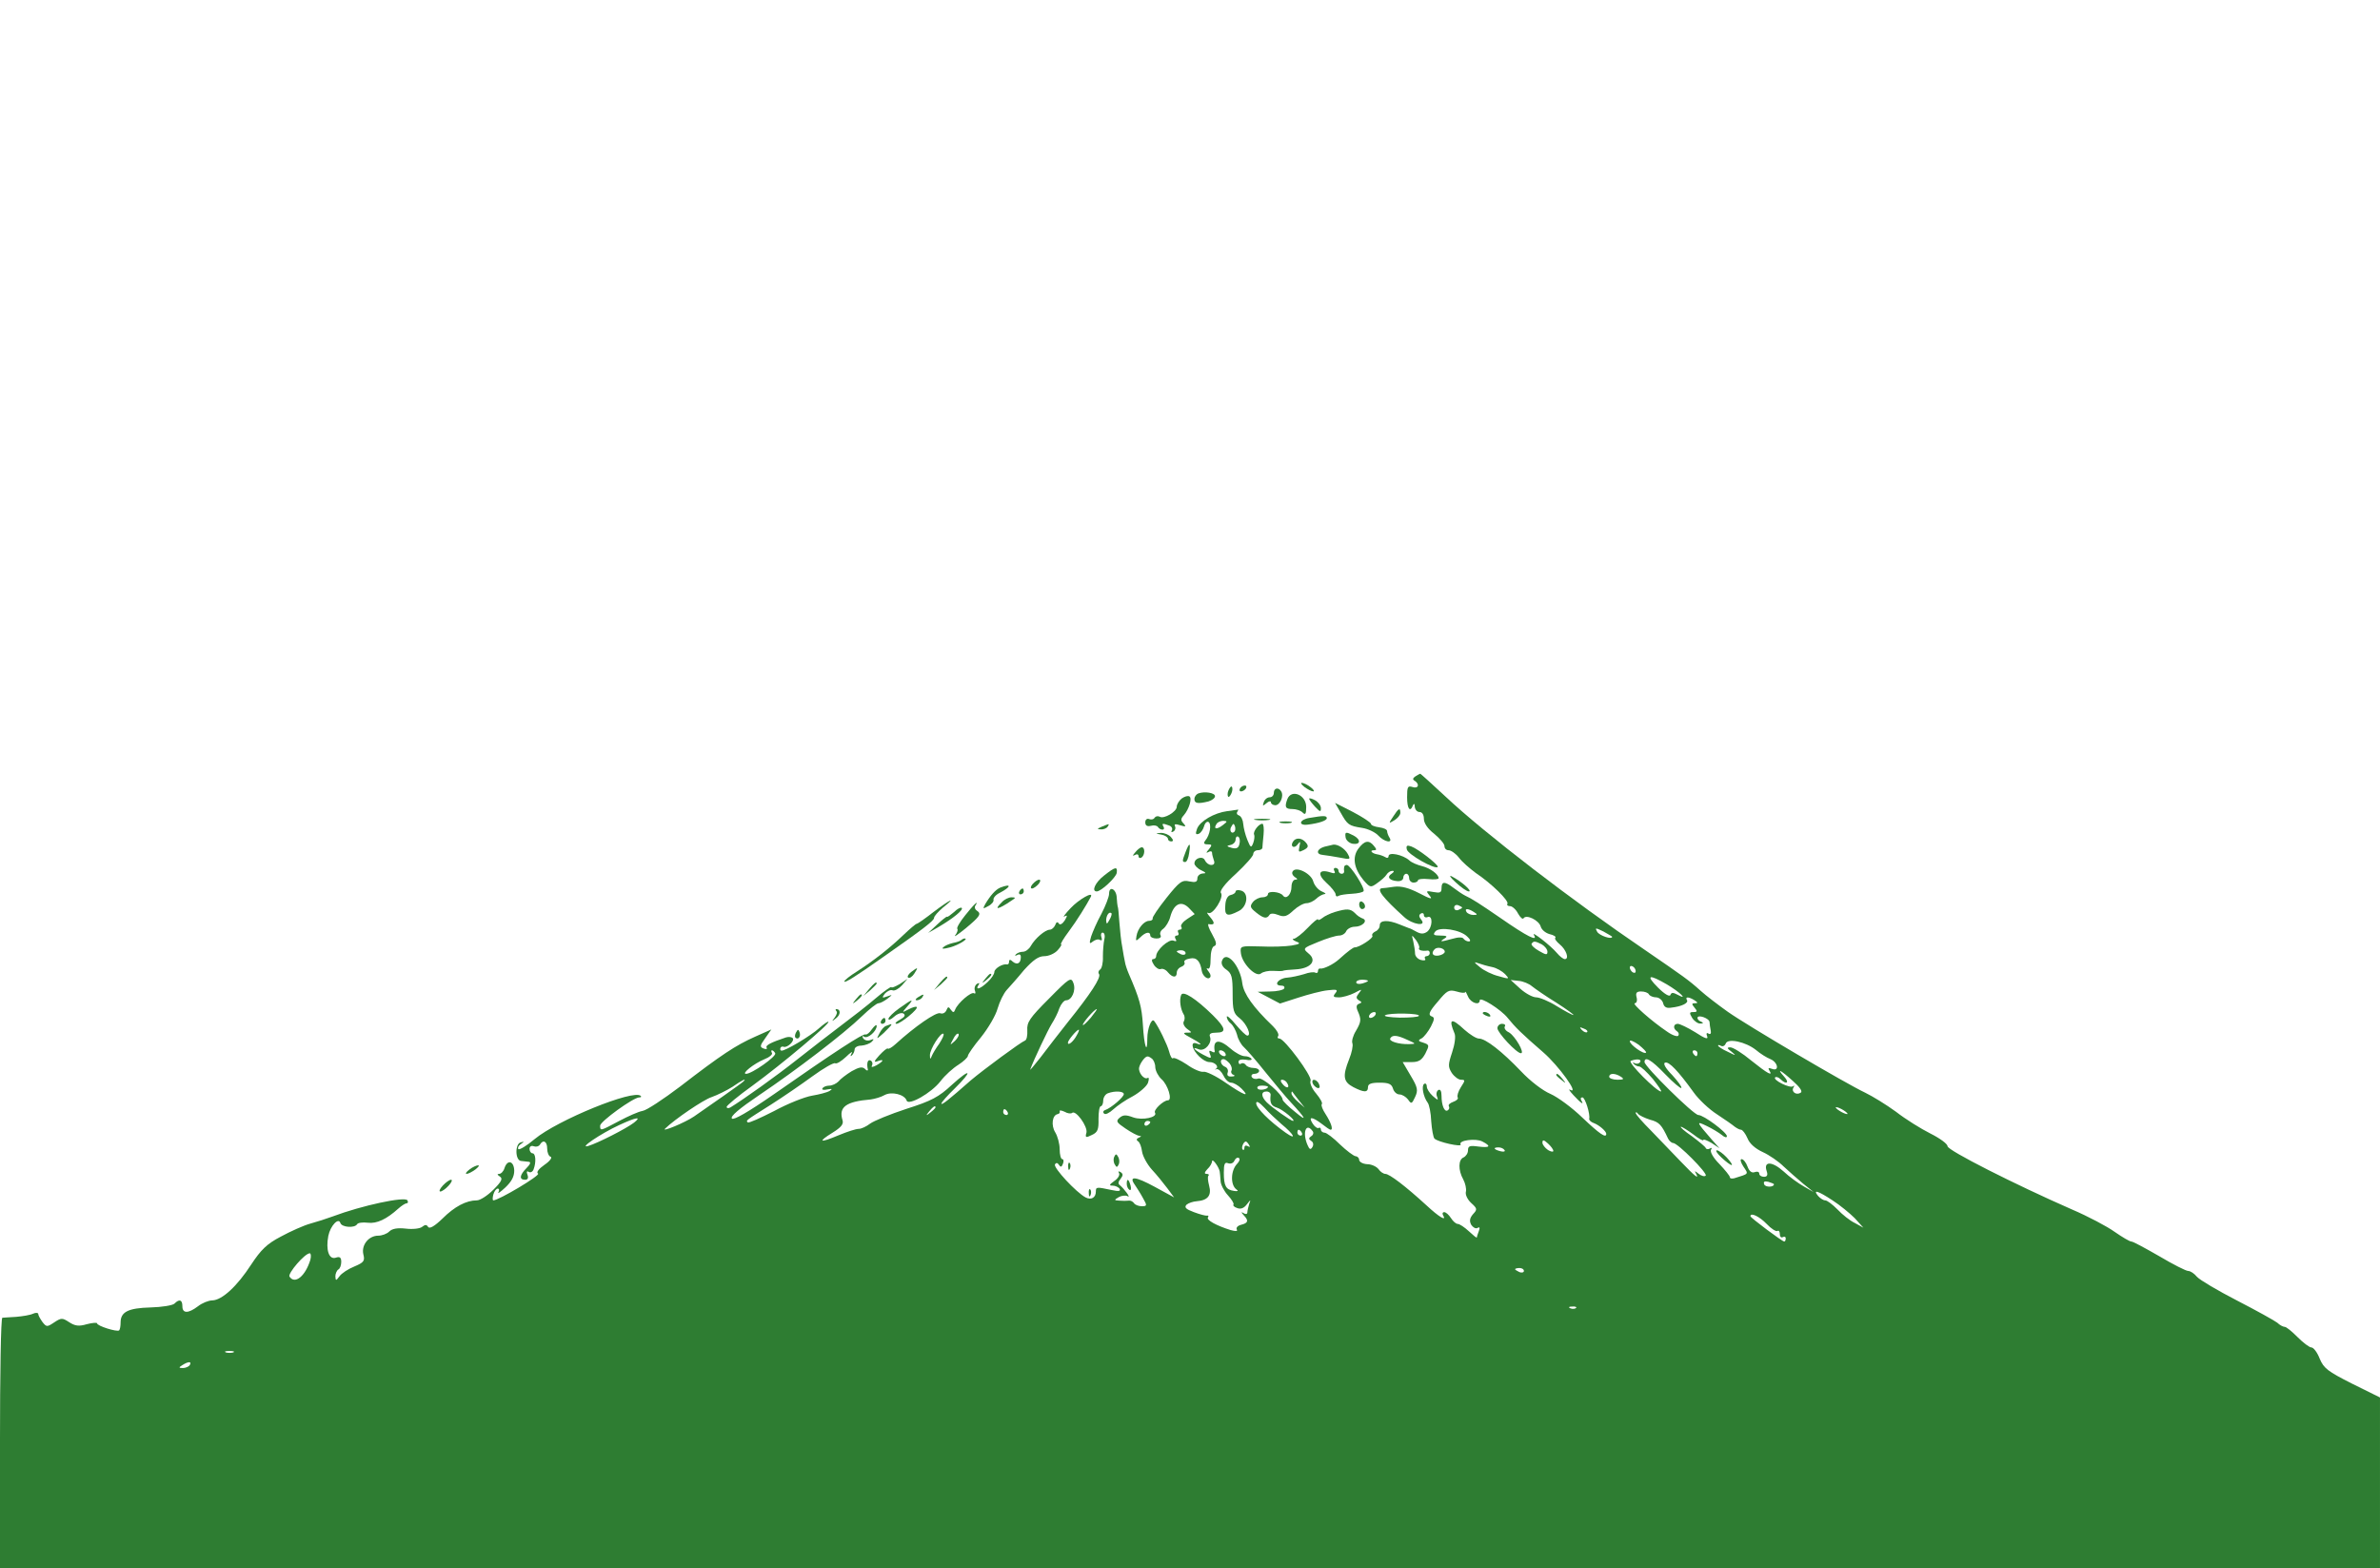 <?xml version="1.0" standalone="no"?>
<!DOCTYPE svg PUBLIC "-//W3C//DTD SVG 20010904//EN"
 "http://www.w3.org/TR/2001/REC-SVG-20010904/DTD/svg10.dtd">
<svg version="1.0" xmlns="http://www.w3.org/2000/svg"
 width="809pt" height="533pt" viewBox="0 0 809 533"
 preserveAspectRatio="xMidYMid meet">
<g transform="translate(0,533) scale(0.1,-0.1)"
fill="#2e7d32" stroke="none">
<path d="M4811 2691 c-9 -6 -10 -11 -2 -15 18 -12 12 -28 -8 -21 -16 5 -18 0
-18 -35 0 -39 10 -53 20 -27 3 7 6 5 6 -5 1 -10 8 -18 16 -18 9 0 15 -9 15
-23 0 -15 13 -34 35 -51 19 -16 35 -34 35 -42 0 -8 6 -14 14 -14 8 0 24 -11
35 -25 11 -15 37 -37 57 -52 54 -36 114 -95 108 -105 -3 -4 1 -8 9 -8 7 0 20
-11 27 -25 8 -14 16 -21 19 -16 9 14 52 -7 58 -28 3 -11 16 -22 30 -26 14 -3
23 -9 20 -12 -4 -3 3 -13 15 -23 22 -18 33 -50 17 -50 -5 0 -17 9 -27 21 -21
25 -88 77 -78 61 15 -24 -22 -6 -114 58 -70 48 -96 65 -120 76 -8 4 -26 16
-39 26 -30 23 -41 23 -41 -1 0 -15 -5 -17 -27 -13 -26 5 -27 4 -13 -13 11 -13
2 -11 -36 9 -35 18 -61 25 -85 22 -19 -3 -37 -5 -41 -5 -21 -2 2 -32 75 -98
28 -26 78 -33 58 -9 -8 10 -9 16 -1 21 5 3 10 1 10 -5 0 -7 6 -10 13 -7 18 7
17 -35 -2 -50 -12 -8 -21 -8 -36 0 -11 6 -22 12 -25 12 -3 1 -18 7 -33 13 -39
16 -67 15 -67 -3 0 -9 -7 -18 -15 -21 -8 -4 -13 -10 -10 -15 5 -7 -46 -40 -60
-39 -5 0 -22 -12 -54 -41 -19 -17 -52 -33 -63 -31 -5 1 -8 -3 -8 -9 0 -5 -4
-8 -9 -5 -5 3 -22 1 -38 -5 -17 -5 -43 -11 -58 -12 -30 -2 -48 -27 -20 -27 9
0 13 -4 10 -10 -3 -5 -25 -10 -48 -10 l-42 -1 38 -20 38 -20 62 20 c34 11 79
23 100 25 32 4 36 2 26 -10 -9 -11 -7 -14 12 -14 13 0 37 7 53 15 26 14 27 14
15 -1 -10 -13 -10 -17 0 -24 11 -6 11 -8 0 -12 -8 -3 -10 -10 -4 -24 13 -29
12 -37 -6 -68 -10 -16 -15 -35 -12 -42 3 -8 -2 -32 -11 -54 -23 -58 -20 -77
14 -95 37 -19 50 -19 50 0 0 11 11 15 39 15 31 0 41 -4 46 -20 3 -11 13 -20
22 -20 9 0 22 -8 29 -17 11 -16 13 -16 24 8 11 23 9 33 -15 73 l-27 46 31 0
c24 0 34 7 46 29 14 28 14 30 -7 37 -18 5 -19 8 -5 15 8 5 22 23 31 40 13 26
13 31 1 35 -11 5 -6 17 22 49 32 39 38 42 64 35 16 -5 29 -6 30 -2 0 4 4 -3 9
-15 9 -22 40 -32 40 -13 0 14 72 -31 95 -60 26 -32 47 -53 121 -117 52 -45
125 -146 91 -127 -7 4 -1 -5 12 -19 25 -27 37 -35 26 -17 -3 6 -2 10 4 10 9 0
27 -57 23 -73 -1 -4 6 -11 15 -14 19 -7 43 -28 43 -37 0 -16 -23 0 -81 55 -35
34 -84 70 -109 81 -26 11 -68 43 -100 77 -64 67 -120 111 -143 111 -9 0 -31
14 -49 30 -45 42 -55 38 -34 -12 5 -10 1 -38 -8 -65 -14 -42 -14 -49 -1 -70 9
-13 23 -23 31 -23 15 0 15 -2 0 -25 -9 -14 -14 -30 -11 -35 3 -5 -4 -11 -15
-15 -11 -4 -18 -10 -15 -15 3 -5 1 -11 -4 -14 -11 -7 -21 17 -21 50 0 15 -4
23 -11 19 -6 -4 -8 -14 -4 -23 5 -13 2 -12 -15 3 -11 10 -20 24 -20 32 0 8 -4
12 -9 9 -10 -7 -3 -44 12 -64 5 -6 11 -35 12 -63 2 -28 7 -55 11 -59 12 -12
95 -30 89 -20 -9 14 52 22 74 10 31 -16 26 -22 -14 -17 -29 4 -35 2 -35 -13 0
-10 -7 -20 -15 -24 -18 -7 -19 -43 -1 -75 7 -13 11 -32 9 -41 -3 -10 5 -27 18
-39 21 -19 21 -22 6 -38 -11 -13 -13 -23 -6 -36 6 -9 15 -14 21 -11 8 5 9 1 5
-10 -4 -10 -7 -20 -7 -22 0 -3 -12 7 -27 21 -15 14 -32 25 -38 25 -6 0 -16 9
-23 20 -7 11 -17 20 -23 20 -5 0 -7 -4 -4 -10 14 -23 -13 -7 -56 33 -71 65
-126 107 -140 107 -6 0 -17 7 -23 16 -7 9 -24 17 -39 17 -15 1 -27 8 -27 15 0
6 -6 12 -12 12 -7 1 -31 19 -53 40 -22 22 -46 40 -52 40 -7 0 -13 5 -13 11 0
5 -4 8 -8 5 -4 -2 -13 4 -20 15 -16 25 -2 24 31 -1 14 -11 27 -20 30 -20 10 0
1 25 -17 53 -10 15 -16 30 -13 34 4 3 -5 19 -19 36 -14 16 -23 36 -19 44 5 16
-89 143 -106 143 -6 0 -8 4 -4 9 3 6 -5 20 -18 33 -68 65 -99 110 -104 145 -7
61 -55 115 -69 78 -4 -10 1 -22 15 -31 18 -13 21 -25 21 -81 0 -57 3 -68 24
-84 24 -19 41 -59 26 -59 -5 0 -22 17 -39 37 -17 21 -31 33 -31 27 0 -7 6 -17
14 -23 8 -7 17 -24 21 -38 3 -15 14 -34 23 -42 10 -9 43 -47 74 -86 31 -38 69
-84 85 -101 53 -57 58 -69 16 -34 -24 19 -43 38 -43 42 0 18 -69 78 -83 72 -8
-3 -18 -1 -22 5 -3 6 1 11 9 11 9 0 16 5 16 10 0 6 -9 10 -19 10 -11 0 -23 5
-26 10 -4 6 -11 8 -16 5 -5 -4 -9 -1 -9 6 0 7 10 9 25 7 13 -3 22 -1 19 3 -3
5 -13 9 -23 9 -10 0 -31 11 -47 25 -40 35 -62 32 -55 -8 1 -5 -4 -5 -10 -1 -9
5 -10 2 -6 -9 6 -16 4 -16 -23 -2 -32 17 -41 29 -14 18 20 -7 45 22 37 43 -4
10 3 14 21 14 36 0 33 15 -11 59 -58 57 -102 85 -108 69 -7 -17 -2 -48 8 -65
5 -7 5 -18 1 -25 -4 -6 1 -17 11 -25 18 -13 18 -13 -1 -13 -14 0 -12 -4 11
-16 34 -18 48 -30 23 -21 -10 4 -15 1 -14 -8 3 -22 37 -55 57 -55 19 0 34 -16
22 -23 -5 -2 -3 -3 3 -1 6 1 16 -8 23 -22 6 -13 17 -24 26 -24 8 0 24 -9 35
-20 31 -31 10 -24 -54 20 -33 23 -67 39 -75 37 -9 -2 -35 9 -57 25 -23 15 -44
25 -47 21 -3 -3 -9 7 -13 23 -6 23 -36 85 -51 104 -9 10 -23 -27 -23 -59 0
-59 -11 -26 -15 45 -4 62 -11 89 -48 174 -6 14 -12 32 -13 40 -2 8 -6 31 -9
50 -4 19 -8 58 -10 85 -2 28 -4 52 -6 55 -1 3 -2 16 -3 29 -1 29 -26 42 -26
13 0 -10 -12 -41 -26 -68 -15 -27 -30 -62 -35 -77 -7 -24 -6 -27 6 -17 8 6 19
9 24 5 7 -3 8 0 5 9 -3 9 -1 16 4 16 6 0 9 -10 6 -22 -3 -13 -5 -40 -5 -60 1
-20 -4 -40 -9 -43 -6 -4 -8 -11 -4 -16 7 -12 -28 -66 -106 -163 -30 -38 -72
-92 -93 -120 -22 -28 -37 -46 -35 -41 12 33 60 134 73 155 9 14 21 37 26 53 6
15 16 27 23 27 19 0 34 33 25 58 -8 22 -13 19 -84 -53 -65 -65 -75 -80 -73
-107 1 -17 -2 -33 -8 -35 -14 -5 -140 -98 -184 -135 -76 -67 -100 -86 -100
-79 0 4 20 27 45 51 63 62 56 72 -9 13 -45 -42 -70 -55 -155 -82 -55 -18 -111
-41 -123 -50 -13 -10 -30 -18 -39 -18 -10 0 -40 -10 -69 -22 -64 -27 -72 -23
-20 9 29 18 38 29 34 42 -14 45 11 64 96 71 14 2 35 8 47 15 24 13 68 2 75
-19 6 -18 83 25 115 66 15 20 43 45 61 56 17 11 32 25 32 30 0 5 20 34 45 64
24 30 50 74 56 97 7 24 21 52 31 63 10 11 37 41 59 68 31 34 49 47 69 47 15 0
35 9 45 20 10 11 15 20 12 20 -4 0 8 20 26 44 27 36 61 91 75 118 10 20 -41
-9 -69 -39 -19 -20 -28 -33 -21 -28 11 6 11 3 1 -14 -8 -12 -16 -16 -20 -10
-4 7 -9 5 -12 -5 -4 -9 -12 -16 -19 -16 -16 -1 -49 -29 -64 -55 -6 -11 -18
-20 -27 -20 -9 0 -19 -4 -24 -9 -4 -5 -3 -6 5 -2 7 4 12 2 12 -7 0 -21 -12
-28 -27 -16 -9 9 -13 8 -13 0 0 -6 -3 -10 -7 -9 -15 3 -43 -14 -43 -26 0 -7
-10 -22 -23 -34 -25 -24 -43 -29 -31 -10 5 7 3 8 -5 4 -7 -5 -10 -15 -7 -23 3
-8 2 -12 -3 -9 -10 6 -55 -33 -64 -55 -4 -11 -7 -12 -15 -1 -7 11 -10 11 -15
-2 -4 -9 -13 -13 -21 -10 -14 5 -86 -45 -152 -105 -12 -11 -24 -18 -26 -15 -3
2 -15 -8 -29 -23 -18 -20 -20 -25 -6 -20 24 9 21 0 -4 -14 -13 -7 -19 -7 -15
-1 3 6 2 13 -4 17 -10 6 -15 -8 -10 -30 1 -5 -4 -5 -10 2 -9 8 -20 6 -45 -8
-18 -11 -39 -27 -45 -35 -7 -7 -21 -14 -31 -14 -10 0 -20 -4 -23 -9 -4 -5 4
-7 16 -4 17 3 19 2 8 -5 -8 -5 -35 -12 -59 -16 -25 -4 -83 -27 -129 -52 -47
-24 -87 -42 -90 -39 -7 7 -9 5 78 60 41 26 105 70 142 97 37 27 72 47 77 44 5
-3 21 7 37 22 15 15 24 20 19 12 -5 -9 -5 -12 1 -7 5 5 9 14 9 20 0 7 10 13
23 13 13 1 29 7 35 13 9 9 8 11 -4 6 -10 -4 -20 -1 -25 6 -4 7 -3 10 4 5 12
-7 42 19 42 37 0 6 -7 1 -16 -11 -8 -12 -18 -20 -22 -18 -8 4 -105 -59 -311
-203 -88 -61 -137 -89 -143 -83 -7 7 25 34 93 80 125 84 287 208 349 268 25
24 50 44 56 44 6 0 19 7 30 15 19 15 19 15 -1 8 -17 -6 -18 -5 -7 10 8 8 19
14 26 11 7 -3 21 5 32 17 l19 22 -27 -18 c-16 -9 -28 -14 -28 -10 0 3 -24 -13
-52 -37 -29 -25 -82 -66 -118 -93 -36 -27 -103 -79 -150 -116 -72 -57 -180
-134 -227 -163 -7 -4 -13 -3 -13 2 0 4 39 37 88 72 100 73 264 211 258 217 -2
2 -16 -8 -32 -22 -27 -25 -117 -79 -128 -76 -3 0 -5 4 -3 9 1 4 6 6 11 4 12
-4 37 19 31 29 -3 4 -13 6 -23 3 -51 -17 -71 -27 -66 -35 3 -5 -2 -6 -10 -3
-14 5 -13 10 5 35 l21 30 -56 -25 c-65 -29 -114 -61 -254 -169 -57 -43 -114
-81 -128 -83 -13 -2 -49 -18 -79 -34 -64 -34 -65 -35 -65 -16 0 14 113 96 133
96 6 0 8 2 5 5 -23 24 -283 -82 -361 -147 -26 -22 -51 -37 -55 -34 -3 4 0 12
8 17 13 9 13 10 0 6 -20 -5 -19 -61 1 -63 7 -1 20 -2 27 -3 7 -1 5 -8 -8 -21
-24 -24 -26 -40 -5 -40 9 0 12 6 8 17 -4 10 -2 14 4 10 6 -4 14 0 17 9 9 24 7
54 -4 54 -5 0 -10 7 -10 15 0 8 6 12 14 9 8 -3 17 -1 21 5 11 19 25 12 25 -13
0 -13 5 -26 12 -28 6 -2 -3 -15 -21 -27 -20 -14 -29 -26 -22 -30 9 -6 -134
-91 -152 -91 -3 0 -3 9 0 20 3 11 10 20 15 20 5 0 6 -6 2 -13 -4 -6 7 1 24 17
21 20 30 37 30 57 -1 33 -23 39 -33 9 -3 -11 -12 -20 -18 -20 -8 0 -7 -3 2 -9
11 -7 6 -17 -22 -45 -20 -20 -45 -36 -56 -36 -36 0 -76 -21 -117 -62 -27 -26
-44 -36 -49 -28 -5 8 -10 8 -20 0 -7 -6 -32 -9 -56 -6 -28 3 -46 0 -56 -10 -8
-8 -25 -14 -37 -14 -33 0 -58 -32 -51 -63 6 -23 2 -28 -31 -42 -20 -8 -43 -23
-50 -33 -12 -16 -13 -16 -14 0 0 9 5 20 10 23 6 3 10 15 10 26 0 15 -5 19 -19
14 -23 -7 -34 27 -25 74 7 35 35 64 41 44 5 -15 49 -18 57 -4 3 5 19 7 36 5
31 -4 64 12 104 48 11 10 24 18 28 18 5 0 6 4 3 10 -8 14 -154 -17 -255 -55
-19 -7 -53 -18 -75 -24 -22 -6 -67 -26 -100 -44 -48 -25 -68 -45 -101 -95 -48
-74 -99 -121 -132 -122 -13 0 -35 -9 -49 -20 -33 -25 -53 -25 -53 0 0 22 -10
26 -27 9 -6 -6 -43 -12 -81 -13 -76 -2 -102 -15 -102 -51 0 -12 -2 -24 -5 -27
-7 -6 -75 15 -75 24 0 3 -16 2 -35 -3 -27 -8 -40 -6 -60 7 -23 15 -27 15 -51
-1 -24 -16 -26 -16 -40 2 -7 10 -14 22 -14 27 0 4 -8 5 -17 1 -10 -5 -36 -9
-58 -11 -22 -1 -43 -3 -47 -3 -5 -1 -8 -192 -8 -426 l0 -425 4045 0 4045 0 0
290 0 290 -95 47 c-83 42 -96 52 -110 85 -8 21 -21 38 -28 38 -7 0 -28 16 -47
35 -19 19 -38 35 -44 35 -5 0 -17 6 -25 14 -9 7 -70 41 -136 75 -66 34 -127
70 -137 81 -9 11 -22 20 -30 20 -7 0 -51 22 -98 50 -47 27 -89 50 -95 50 -6 0
-31 15 -57 33 -25 18 -91 53 -145 76 -196 86 -423 201 -423 215 0 8 -26 27
-58 43 -32 16 -85 49 -117 74 -33 24 -80 53 -105 65 -64 30 -399 227 -467 275
-31 22 -73 54 -93 72 -40 36 -56 47 -190 139 -243 165 -543 395 -677 521 -45
42 -84 77 -85 77 -2 0 -9 -4 -17 -9z m159 -446 c0 -2 -6 -5 -13 -8 -8 -3 -14
1 -14 8 0 7 6 11 14 8 7 -3 13 -6 13 -8z m40 -15 c13 -8 13 -10 -2 -10 -9 0
-20 5 -23 10 -8 13 5 13 25 0z m-1239 -27 c-8 -15 -10 -15 -11 -2 0 17 10 32
18 25 2 -3 -1 -13 -7 -23z m1217 -57 c10 -9 12 -16 5 -16 -7 0 -14 4 -18 9 -3
6 -18 6 -38 0 -40 -11 -46 -11 -27 1 12 7 8 10 -14 10 -23 0 -26 3 -17 14 14
17 86 6 109 -18z m492 0 c0 -11 -44 4 -51 17 -8 14 -6 14 21 1 16 -9 30 -17
30 -18z m-656 -38 c-5 -7 10 -12 29 -9 4 0 7 -3 7 -9 0 -5 -5 -10 -11 -10 -5
0 -8 -4 -5 -9 4 -5 -3 -7 -14 -4 -11 3 -20 13 -20 22 0 9 -3 27 -6 41 -6 24
-6 24 9 5 8 -11 13 -23 11 -27z m417 12 c10 -6 19 -17 19 -25 0 -12 -5 -11
-29 3 -16 9 -27 20 -25 24 7 10 11 10 35 -2z m-330 -25 c0 -5 -9 -11 -21 -13
-20 -3 -27 8 -13 22 10 9 34 3 34 -9z m161 -52 c15 -3 34 -14 44 -24 16 -17
15 -18 -22 -7 -21 5 -50 19 -64 31 -20 16 -21 19 -5 13 11 -4 32 -10 47 -13z
m488 -14 c0 -6 -4 -7 -10 -4 -5 3 -10 11 -10 16 0 6 5 7 10 4 6 -3 10 -11 10
-16z m106 -45 c44 -26 75 -56 36 -35 -15 8 -21 8 -24 -1 -3 -7 -20 3 -42 25
-43 43 -32 47 30 11z m-1016 12 c0 -2 -9 -6 -20 -9 -11 -3 -20 -1 -20 4 0 5 9
9 20 9 11 0 20 -2 20 -4z m557 -18 c10 -8 47 -34 83 -56 36 -23 62 -42 58 -42
-4 0 -30 14 -56 30 -27 17 -59 30 -70 30 -12 0 -36 13 -54 29 l-33 30 27 -3
c15 -1 36 -10 45 -18z m398 -28 c3 -5 14 -10 24 -10 10 0 21 -9 24 -19 3 -14
12 -19 28 -16 36 4 60 16 53 26 -7 12 7 11 26 -1 12 -8 12 -10 1 -10 -11 0
-11 -3 -1 -15 10 -12 10 -15 -4 -15 -14 0 -14 -3 -4 -20 7 -11 20 -20 28 -19
10 0 11 2 3 6 -7 2 -13 8 -13 13 0 13 40 -1 41 -14 0 -6 2 -19 4 -29 2 -10 -1
-14 -8 -10 -6 4 -8 0 -4 -10 4 -11 -8 -7 -40 14 -26 16 -53 29 -60 29 -15 0
-17 -16 -3 -25 6 -4 8 -10 5 -15 -3 -5 -21 1 -39 14 -52 35 -121 96 -109 96 6
0 9 9 6 20 -4 15 0 20 15 20 12 0 24 -4 27 -10z m-1897 -79 c-13 -15 -25 -27
-27 -25 -4 4 39 54 47 54 2 0 -7 -13 -20 -29z m967 9 c-3 -5 -11 -10 -16 -10
-6 0 -7 5 -4 10 3 6 11 10 16 10 6 0 7 -4 4 -10z m148 -3 c-2 -4 -31 -6 -65
-6 -33 1 -55 4 -50 8 14 9 121 7 115 -2z m572 -55 c-3 -3 -11 0 -18 7 -9 10
-8 11 6 5 10 -3 15 -9 12 -12z m-1735 -11 c-11 -21 -30 -37 -30 -25 0 8 30 44
37 44 2 0 -1 -9 -7 -19z m-467 -28 c-11 -15 -23 -35 -26 -43 -4 -11 -6 -11 -6
3 -1 20 38 81 46 73 3 -3 -4 -17 -14 -33z m53 9 c-18 -16 -18 -16 -6 6 6 13
14 21 18 18 3 -4 -2 -14 -12 -24z m1539 3 c29 -13 29 -13 5 -14 -36 -1 -71 10
-64 20 7 12 23 11 59 -6z m810 -43 c-7 -7 -55 27 -55 39 0 5 13 0 30 -12 16
-13 28 -25 25 -27z m374 9 c14 -12 36 -26 49 -31 26 -11 31 -43 5 -33 -11 4
-14 3 -9 -5 14 -22 -5 -12 -61 33 -30 25 -62 45 -71 45 -13 0 -12 -3 4 -15 17
-14 15 -14 -13 0 -18 8 -33 18 -33 21 0 3 5 2 10 -1 6 -3 13 0 16 8 7 19 68 6
103 -22z m-3334 -11 c6 -10 -79 -70 -99 -70 -17 0 27 35 61 49 18 7 30 17 27
22 -3 5 -3 9 0 9 3 0 8 -4 11 -10z m1530 0 c3 -5 2 -10 -4 -10 -5 0 -13 5 -16
10 -3 6 -2 10 4 10 5 0 13 -4 16 -10z m1605 0 c0 -5 -2 -10 -4 -10 -3 0 -8 5
-11 10 -3 6 -1 10 4 10 6 0 11 -4 11 -10z m-1855 -18 c6 -4 12 -17 12 -30 1
-13 11 -31 21 -40 22 -19 38 -72 22 -72 -15 0 -50 -33 -44 -42 10 -16 -43 -27
-74 -16 -24 9 -34 9 -46 -1 -14 -12 -11 -16 20 -37 19 -13 40 -24 47 -25 8 0
7 -2 -2 -6 -8 -3 -9 -8 -3 -12 6 -3 12 -19 14 -35 2 -15 17 -43 33 -61 17 -18
40 -47 53 -64 l23 -31 -66 36 c-66 36 -90 38 -67 6 6 -9 19 -29 27 -44 15 -26
14 -28 -4 -28 -11 0 -23 5 -26 10 -4 6 -12 10 -18 9 -7 -1 -21 -1 -32 0 -18 1
-19 2 -2 12 9 5 23 7 30 3 13 -8 -12 26 -27 38 -6 4 -5 12 3 21 9 12 9 17 0
23 -7 4 -9 3 -5 -4 3 -6 -4 -18 -16 -26 -18 -13 -19 -16 -6 -16 9 0 20 -5 24
-11 4 -8 -4 -9 -27 -4 -52 11 -54 11 -54 -5 0 -21 -16 -30 -35 -20 -32 17
-110 101 -104 112 4 7 9 6 14 -2 5 -8 9 -7 13 4 4 9 2 16 -2 16 -5 0 -9 15 -9
34 0 18 -7 44 -15 57 -15 24 -10 59 8 62 6 1 9 6 7 10 -1 4 6 3 17 -2 10 -6
21 -7 25 -4 12 12 54 -46 49 -67 -5 -17 -2 -18 18 -8 20 9 24 18 23 55 0 23 3
43 8 43 4 0 8 9 8 19 0 10 7 22 16 25 24 9 54 7 54 -3 0 -10 -43 -47 -63 -54
-7 -2 -9 -8 -4 -12 4 -5 18 2 31 14 13 12 43 33 67 45 23 13 46 33 51 45 4 12
4 20 -1 17 -12 -7 -32 18 -29 35 3 15 20 38 28 38 3 1 10 -3 15 -7z m265 -17
c6 -8 9 -18 6 -24 -3 -5 0 -12 6 -14 8 -3 5 -6 -6 -6 -12 -1 -16 4 -13 13 3 8
-1 17 -9 20 -15 6 -20 26 -5 26 5 0 14 -7 21 -15z m1395 5 c-4 -6 -12 -7 -18
-4 -7 4 -8 3 -4 -2 5 -5 13 -9 19 -9 6 0 26 -19 46 -42 19 -24 32 -43 28 -43
-15 0 -114 99 -103 104 21 8 38 6 32 -4z m85 -41 c28 -29 53 -50 55 -47 3 3
-11 22 -31 44 -23 23 -32 40 -24 42 13 5 45 -29 97 -101 17 -24 53 -58 80 -75
26 -17 53 -36 60 -42 7 -5 16 -10 21 -10 5 0 15 -13 22 -29 7 -18 26 -35 52
-47 22 -10 54 -32 71 -49 18 -17 48 -43 67 -59 l35 -28 -33 19 c-18 10 -50 33
-69 51 -39 35 -69 36 -58 2 5 -14 2 -20 -9 -20 -9 0 -16 5 -16 11 0 6 -7 8
-15 5 -11 -4 -19 3 -25 19 -5 14 -14 25 -20 25 -6 0 -3 -11 6 -25 18 -27 20
-24 -31 -40 -8 -2 -15 -1 -15 4 0 4 -16 24 -36 45 -20 20 -32 41 -28 48 4 6 3
8 -4 4 -5 -3 -12 -3 -14 2 -1 4 -23 22 -47 40 -25 17 -42 32 -37 32 4 0 23
-12 42 -26 19 -15 34 -23 34 -19 0 4 12 -1 28 -10 l27 -18 -26 29 c-53 61 -55
65 -18 47 19 -9 42 -23 52 -31 9 -8 17 -10 17 -4 0 13 -79 72 -97 72 -16 0
-183 165 -183 180 0 21 23 8 70 -41z m434 -23 c24 -21 34 -36 27 -40 -15 -10
-33 3 -25 17 4 7 4 9 -1 5 -9 -9 -70 21 -61 30 4 3 12 0 18 -6 20 -20 32 -13
13 8 -28 31 -13 24 29 -14z m-584 14 c12 -8 9 -10 -12 -10 -16 0 -28 5 -28 10
0 13 20 13 40 0z m-2983 -16 c-4 -4 -35 -26 -69 -50 -35 -24 -79 -55 -99 -69
-29 -20 -113 -55 -98 -41 33 32 130 98 158 107 20 7 52 23 71 35 33 23 50 31
37 18z m1848 -5 c11 -17 -1 -21 -15 -4 -8 9 -8 15 -2 15 6 0 14 -5 17 -11z
m-65 -13 c0 -9 -30 -14 -35 -6 -4 6 3 10 14 10 12 0 21 -2 21 -4z m9 -28 c-3
-27 2 -37 22 -43 19 -6 66 -45 54 -45 -7 0 -72 46 -89 63 -20 20 -20 37 -1 37
9 0 15 -6 14 -12z m96 -18 l20 -25 -22 19 c-13 11 -23 24 -23 29 0 6 1 8 3 6
1 -2 11 -15 22 -29z m-60 -80 c44 -36 55 -58 15 -30 -55 39 -100 84 -100 100
0 9 10 4 28 -15 15 -17 41 -41 57 -55z m-1175 56 c0 -2 -8 -10 -17 -17 -16
-13 -17 -12 -4 4 13 16 21 21 21 13z m3100 -22 c0 -2 -9 0 -20 6 -11 6 -20 13
-20 16 0 2 9 0 20 -6 11 -6 20 -13 20 -16z m-2855 6 c3 -5 1 -10 -4 -10 -6 0
-11 5 -11 10 0 6 2 10 4 10 3 0 8 -4 11 -10z m2184 -26 c31 -8 39 -17 61 -64
4 -8 12 -15 17 -15 16 0 118 -103 111 -111 -4 -4 -15 -1 -25 7 -11 9 -14 10
-9 2 14 -25 -2 -12 -50 38 -27 29 -73 75 -101 105 -29 29 -53 56 -53 61 0 4 4
3 8 -3 4 -5 22 -14 41 -20z m-3454 -10 c-26 -20 -122 -69 -155 -79 -36 -11 42
42 105 71 58 27 78 30 50 8z m1755 2 c0 -3 -4 -8 -10 -11 -5 -3 -10 -1 -10 4
0 6 5 11 10 11 6 0 10 -2 10 -4z m552 -31 c4 -5 2 -13 -5 -17 -9 -6 -9 -10 0
-16 7 -4 9 -13 4 -21 -6 -10 -10 -8 -16 6 -19 42 -6 80 17 48z m-37 -5 c3 -5
1 -10 -4 -10 -6 0 -11 5 -11 10 0 6 2 10 4 10 3 0 8 -4 11 -10z m855 -62 c0
-4 -8 -3 -18 3 -10 7 -19 18 -19 25 0 11 5 10 19 -3 10 -9 18 -20 18 -25z
m-1034 20 c4 -7 3 -8 -4 -4 -7 4 -12 2 -12 -5 0 -7 -3 -10 -6 -6 -6 5 3 27 11
27 2 0 7 -5 11 -12z m868 -17 c4 -5 -3 -7 -14 -4 -23 6 -26 13 -6 13 8 0 17
-4 20 -9z m-909 -47 c-22 -23 -23 -72 -2 -87 8 -5 4 -7 -8 -5 -28 4 -35 17
-35 62 0 30 3 37 15 32 9 -3 18 1 21 9 4 8 10 12 15 9 5 -3 2 -12 -6 -20z
m-59 -26 c1 -5 2 -19 3 -32 0 -12 12 -35 25 -49 13 -14 21 -28 19 -31 -3 -3 2
-9 12 -12 12 -5 23 -1 33 12 14 18 14 18 8 1 -3 -10 -6 -23 -6 -28 0 -6 -6 -7
-12 -3 -10 6 -10 4 0 -7 17 -18 15 -26 -9 -32 -12 -3 -18 -10 -15 -16 4 -6 -3
-7 -21 -2 -48 15 -83 34 -77 43 3 5 2 7 -3 6 -4 -1 -24 4 -45 12 -27 10 -33
16 -25 25 7 6 22 11 35 12 38 3 51 20 42 53 -4 16 -6 31 -2 34 3 3 0 6 -7 6
-8 0 -7 5 3 16 9 8 16 21 16 27 1 11 23 -19 26 -35z m1884 -43 c0 -11 -29 -11
-33 -1 -4 10 1 12 14 9 10 -3 19 -7 19 -8z m199 -55 c25 -16 59 -44 76 -61
l29 -32 -29 16 c-17 8 -43 29 -59 46 -17 17 -35 31 -42 31 -6 0 -17 7 -24 15
-19 23 -1 18 49 -15z m-224 -80 c15 -16 32 -27 37 -24 4 3 8 -2 8 -11 0 -9 5
-13 10 -10 6 3 10 1 10 -4 0 -6 -2 -11 -5 -11 -7 0 -115 81 -115 86 0 14 31
-1 55 -26z m-4950 -122 c-17 -56 -53 -85 -71 -57 -6 11 52 79 69 79 4 0 5 -10
2 -22z m4125 -38 c0 -5 -7 -7 -15 -4 -8 4 -15 8 -15 10 0 2 7 4 15 4 8 0 15
-4 15 -10z m177 -126 c-3 -3 -12 -4 -19 -1 -8 3 -5 6 6 6 11 1 17 -2 13 -5z
m-4564 -151 c-7 -2 -19 -2 -25 0 -7 3 -2 5 12 5 14 0 19 -2 13 -5z m-148 -43
c-3 -5 -14 -10 -23 -10 -15 0 -15 2 -2 10 20 13 33 13 25 0z"/>
<path d="M3787 1397 c-3 -7 -2 -19 3 -26 5 -10 8 -9 13 2 3 7 2 19 -3 26 -5
10 -8 9 -13 -2z"/>
<path d="M3631 1364 c0 -11 3 -14 6 -6 3 7 2 16 -1 19 -3 4 -6 -2 -5 -13z"/>
<path d="M3830 1306 c0 -8 4 -17 9 -20 5 -4 7 3 4 14 -6 23 -13 26 -13 6z"/>
<path d="M3701 1274 c0 -11 3 -14 6 -6 3 7 2 16 -1 19 -3 4 -6 -2 -5 -13z"/>
<path d="M5852 1395 c15 -14 30 -25 34 -25 4 0 -3 11 -16 25 -13 14 -28 25
-34 25 -6 0 1 -11 16 -25z"/>
<path d="M4434 2655 c11 -8 24 -15 30 -15 5 0 1 7 -10 15 -10 8 -23 14 -29 14
-5 0 -1 -6 9 -14z"/>
<path d="M4176 2644 c-4 -9 -4 -19 -1 -22 2 -3 7 3 11 12 4 9 4 19 1 22 -2 3
-7 -3 -11 -12z"/>
<path d="M4215 2650 c-3 -5 -2 -10 4 -10 5 0 13 5 16 10 3 6 2 10 -4 10 -5 0
-13 -4 -16 -10z"/>
<path d="M4330 2635 c0 -8 -6 -15 -14 -15 -8 0 -17 -7 -20 -16 -5 -14 -4 -15
9 -4 8 7 15 8 15 3 0 -5 7 -10 15 -10 16 0 30 31 20 47 -9 15 -25 12 -25 -5z"/>
<path d="M4073 2633 c-7 -3 -13 -11 -13 -19 0 -15 12 -17 48 -8 12 4 22 11 22
18 0 11 -35 17 -57 9z"/>
<path d="M4017 2616 c-9 -7 -17 -20 -17 -28 0 -17 -44 -43 -58 -34 -6 3 -13 2
-17 -3 -3 -6 -11 -8 -19 -5 -7 3 -13 -2 -13 -11 0 -11 6 -15 19 -12 10 3 21 1
24 -4 3 -5 10 -9 15 -9 6 0 7 5 4 10 -7 12 -3 12 19 4 9 -3 13 -11 9 -17 -3
-6 -1 -7 6 -3 6 4 8 12 5 18 -4 7 2 8 17 3 20 -6 22 -5 12 6 -10 10 -10 16 1
28 18 21 29 58 19 64 -5 3 -16 0 -26 -7z"/>
<path d="M4376 2614 c-10 -27 -7 -34 17 -34 13 0 28 -5 35 -12 9 -9 12 -5 12
19 0 41 -50 62 -64 27z"/>
<path d="M4450 2615 c0 -3 9 -15 20 -27 17 -18 20 -19 20 -5 0 9 -9 21 -20 27
-11 6 -20 8 -20 5z"/>
<path d="M4557 2568 c23 -41 27 -45 73 -52 20 -3 45 -15 55 -26 20 -22 51 -28
38 -7 -4 6 -8 17 -8 22 0 6 -12 11 -27 13 -16 2 -28 7 -28 12 0 4 -27 22 -61
40 l-61 31 19 -33z"/>
<path d="M4172 2573 c-45 -6 -93 -34 -103 -60 -6 -17 -5 -21 6 -17 7 3 15 15
18 26 3 11 10 17 15 14 11 -7 5 -44 -11 -63 -7 -9 -5 -13 8 -13 15 0 16 -2 4
-17 -10 -11 -10 -14 -1 -9 6 4 12 3 12 -3 0 -5 3 -16 6 -25 4 -10 1 -16 -9
-16 -8 0 -17 7 -21 15 -6 17 -36 9 -36 -10 0 -6 10 -17 23 -23 17 -8 18 -11 5
-11 -10 -1 -18 -8 -18 -17 0 -12 -7 -14 -27 -10 -25 6 -34 -1 -78 -56 -27 -34
-49 -66 -47 -70 1 -4 -4 -8 -12 -8 -17 0 -39 -26 -43 -52 -3 -18 -2 -18 13 -4
18 18 34 21 34 6 0 -5 9 -10 21 -10 12 0 17 4 14 11 -4 6 0 16 9 22 9 7 20 25
24 41 12 44 37 56 63 30 l20 -21 -26 -17 c-14 -9 -23 -21 -20 -26 4 -6 1 -10
-5 -10 -6 0 -8 -4 -5 -10 3 -5 1 -10 -5 -10 -6 0 -8 -5 -4 -12 5 -7 2 -9 -8
-5 -16 5 -58 -33 -58 -53 0 -6 -5 -10 -10 -10 -6 0 -6 -7 2 -19 6 -10 17 -17
23 -15 7 3 18 -2 25 -11 16 -19 30 -19 30 -1 0 8 7 17 16 20 8 3 13 10 10 15
-3 5 5 11 19 13 22 5 35 -9 40 -42 2 -15 18 -30 26 -24 6 3 5 12 -3 22 -7 9
-8 13 -3 10 7 -4 10 9 10 33 0 22 5 41 12 43 10 4 8 14 -7 41 -11 19 -16 34
-12 34 21 -4 23 3 6 23 -10 12 -14 18 -7 15 15 -9 55 54 43 68 -5 6 13 31 51
65 32 30 59 60 59 67 0 7 7 13 15 13 8 0 15 3 16 8 0 4 2 24 4 45 2 20 0 37
-4 37 -13 0 -33 -28 -28 -37 2 -4 1 -17 -3 -28 -7 -18 -9 -17 -20 10 -7 17
-13 41 -14 54 -1 14 -7 26 -14 29 -7 2 -10 8 -6 13 3 5 4 8 2 7 -2 0 -18 -3
-36 -5z m-16 -48 c-21 -16 -32 -13 -21 4 3 6 14 11 23 11 15 -1 15 -2 -2 -15z
m40 -22 c-10 -10 -19 5 -10 18 6 11 8 11 12 0 2 -7 1 -15 -2 -18z m17 -42 c-3
-14 -11 -17 -26 -13 -18 5 -19 7 -4 10 9 2 17 10 17 18 0 8 4 13 9 10 5 -3 7
-14 4 -25z m-183 -371 c0 -5 -7 -7 -15 -4 -8 4 -15 8 -15 10 0 2 7 4 15 4 8 0
15 -4 15 -10z"/>
<path d="M4736 2555 c-17 -25 -16 -25 4 -13 11 7 20 18 20 25 0 19 -6 16 -24
-12z"/>
<path d="M4452 2550 c-35 -5 -41 -27 -7 -23 40 5 65 14 65 22 0 9 -11 9 -58 1z"/>
<path d="M4268 2543 c12 -2 32 -2 45 0 12 2 2 4 -23 4 -25 0 -35 -2 -22 -4z"/>
<path d="M4353 2533 c9 -2 25 -2 35 0 9 3 1 5 -18 5 -19 0 -27 -2 -17 -5z"/>
<path d="M3745 2520 c-16 -7 -17 -9 -3 -9 9 -1 20 4 23 9 7 11 7 11 -20 0z"/>
<path d="M3948 2493 c12 -2 22 -9 22 -14 0 -5 5 -9 11 -9 8 0 8 5 -1 15 -7 8
-22 14 -34 14 -20 -2 -20 -2 2 -6z"/>
<path d="M4574 2483 c2 -10 13 -19 24 -21 27 -4 29 14 3 28 -27 14 -30 13 -27
-7z"/>
<path d="M4395 2469 c-11 -17 5 -25 16 -9 9 12 10 10 6 -7 -4 -20 -3 -21 15
-12 15 8 17 13 7 25 -14 17 -35 18 -44 3z"/>
<path d="M4617 2445 c-21 -29 -15 -67 18 -107 22 -25 24 -26 46 -10 13 9 28
22 32 29 4 7 13 13 20 13 7 0 6 -4 -3 -10 -17 -11 -7 -23 20 -25 11 -1 20 4
20 12 0 7 5 13 10 13 6 0 10 -7 10 -15 0 -8 7 -15 15 -15 8 0 15 4 15 8 0 4
16 6 35 4 19 -2 35 -1 35 3 0 13 -28 34 -56 41 -16 4 -36 12 -44 20 -22 19
-70 29 -70 14 0 -6 -5 -8 -12 -3 -7 4 -19 8 -26 9 -19 3 -28 14 -12 14 10 0
10 3 0 15 -17 21 -32 18 -53 -10z"/>
<path d="M4030 2434 c-12 -31 -12 -34 -1 -34 5 0 11 14 13 30 6 37 1 38 -12 4z"/>
<path d="M4502 2452 c-27 -8 -30 -26 -5 -28 10 -1 35 -5 57 -9 36 -7 38 -7 27
13 -10 18 -34 33 -49 31 -4 -1 -17 -4 -30 -7z"/>
<path d="M4782 2443 c3 -17 95 -69 105 -60 5 6 -67 62 -90 70 -14 5 -18 3 -15
-10z"/>
<path d="M3859 2433 c-10 -11 -10 -14 -1 -9 7 4 12 2 12 -4 0 -6 5 -8 10 -5
12 8 13 35 1 35 -5 0 -15 -8 -22 -17z"/>
<path d="M4569 2383 c-1 -5 -1 -11 0 -15 0 -5 -3 -8 -9 -8 -5 0 -10 5 -10 10
0 6 -5 10 -11 10 -5 0 -7 -5 -3 -11 4 -8 0 -9 -15 -4 -38 12 -45 -6 -12 -36
17 -15 31 -33 31 -39 0 -6 4 -9 10 -5 5 3 25 6 45 7 20 1 38 5 40 9 6 9 -45
89 -57 89 -4 0 -9 -3 -9 -7z"/>
<path d="M3753 2354 c-30 -23 -44 -54 -25 -54 15 0 65 47 68 63 3 23 -5 21
-43 -9z"/>
<path d="M4394 2368 c-4 -6 0 -14 7 -19 10 -6 11 -9 2 -9 -7 0 -13 -11 -13
-24 0 -26 -18 -45 -29 -30 -9 13 -51 17 -51 5 0 -6 -8 -11 -19 -11 -10 0 -25
-7 -32 -16 -11 -14 -10 -19 10 -35 26 -21 37 -23 46 -9 3 6 15 6 30 0 20 -8
30 -5 51 15 15 14 35 25 45 25 10 0 24 7 33 15 8 8 21 15 28 16 7 0 3 4 -9 9
-12 5 -25 20 -29 34 -7 27 -59 53 -70 34z"/>
<path d="M4948 2331 c18 -17 38 -31 45 -31 13 0 -25 34 -58 51 -11 6 -5 -4 13
-20z"/>
<path d="M3510 2325 c-7 -8 -8 -15 -2 -15 5 0 15 7 22 15 7 8 8 15 2 15 -5 0
-15 -7 -22 -15z"/>
<path d="M3400 2313 c-16 -7 -33 -26 -51 -56 -9 -17 -8 -17 10 -7 12 6 20 16
18 22 -1 6 8 17 21 23 40 21 41 33 2 18z"/>
<path d="M3465 2300 c-3 -5 -1 -10 4 -10 6 0 11 5 11 10 0 6 -2 10 -4 10 -3 0
-8 -4 -11 -10z"/>
<path d="M4200 2300 c0 -5 -7 -10 -16 -12 -11 -2 -18 -15 -19 -35 -3 -36 6
-40 45 -20 31 15 36 63 8 70 -10 3 -18 1 -18 -3z"/>
<path d="M3406 2264 c-30 -29 -14 -27 34 6 13 8 13 10 -2 10 -9 0 -24 -7 -32
-16z"/>
<path d="M3173 2230 c-28 -22 -54 -40 -57 -40 -3 0 -23 -17 -44 -37 -48 -46
-103 -89 -159 -125 -24 -15 -43 -30 -43 -34 0 -7 40 18 132 83 140 98 173 124
173 133 0 6 14 21 30 35 49 39 25 28 -32 -15z"/>
<path d="M4620 2256 c0 -9 5 -16 10 -16 6 0 10 4 10 9 0 6 -4 13 -10 16 -5 3
-10 -1 -10 -9z"/>
<path d="M3281 2219 c-18 -22 -30 -43 -27 -46 3 -3 0 -13 -7 -22 -6 -8 9 2 36
24 49 41 54 49 37 60 -6 4 -8 11 -5 16 15 23 -5 5 -34 -32z"/>
<path d="M3243 2230 c-12 -10 -22 -18 -24 -16 -2 1 -17 -11 -34 -27 l-30 -28
35 20 c51 30 86 59 79 65 -3 3 -15 -3 -26 -14z"/>
<path d="M4537 2230 c-16 -5 -35 -14 -43 -21 -8 -6 -14 -8 -14 -4 0 4 -16 -9
-35 -29 -19 -20 -40 -36 -47 -37 -7 0 -4 -4 7 -9 17 -6 15 -9 -15 -14 -19 -3
-66 -5 -105 -3 -69 2 -70 2 -67 -23 4 -35 51 -83 68 -69 7 6 26 10 41 9 15 -1
30 -1 33 0 3 2 23 4 44 5 52 3 74 30 44 54 -20 17 -20 18 32 39 29 12 61 22
72 22 10 0 21 7 24 15 4 8 17 15 29 15 26 0 46 21 27 28 -7 2 -19 10 -26 18
-16 16 -28 16 -69 4z"/>
<path d="M3268 2135 c-3 -3 -16 -8 -28 -10 -13 -3 -28 -9 -34 -15 -6 -6 1 -6
24 0 29 8 64 30 49 30 -3 0 -8 -2 -11 -5z"/>
<path d="M3097 2026 c-10 -8 -14 -16 -10 -19 5 -3 14 3 21 14 14 22 13 23 -11
5z"/>
<path d="M3349 2003 c-13 -16 -12 -17 4 -4 16 13 21 21 13 21 -2 0 -10 -8 -17
-17z"/>
<path d="M3194 1988 l-19 -23 23 19 c12 11 22 21 22 23 0 8 -8 2 -26 -19z"/>
<path d="M2954 1968 l-19 -23 23 19 c12 11 22 21 22 23 0 8 -8 2 -26 -19z"/>
<path d="M2909 1933 c-13 -16 -12 -17 4 -4 16 13 21 21 13 21 -2 0 -10 -8 -17
-17z"/>
<path d="M3120 1940 c-9 -6 -10 -10 -3 -10 6 0 15 5 18 10 8 12 4 12 -15 0z"/>
<path d="M3057 1903 c-20 -14 -37 -31 -37 -36 0 -6 9 -2 19 7 11 10 25 15 32
11 8 -6 4 -12 -12 -21 -13 -7 -19 -13 -12 -14 14 0 76 51 69 57 -2 3 -15 -1
-28 -8 -23 -12 -23 -12 -4 10 25 28 19 27 -27 -6z"/>
<path d="M2843 1893 c4 -3 1 -13 -6 -22 -11 -14 -10 -14 5 -2 16 12 16 31 1
31 -4 0 -3 -3 0 -7z"/>
<path d="M5040 1886 c0 -2 7 -7 16 -10 8 -3 12 -2 9 4 -6 10 -25 14 -25 6z"/>
<path d="M2995 1860 c-3 -5 -1 -10 4 -10 6 0 11 5 11 10 0 6 -2 10 -4 10 -3 0
-8 -4 -11 -10z"/>
<path d="M3012 1843 c-7 -2 -17 -14 -23 -26 -11 -21 -10 -20 15 2 14 14 26 26
26 28 0 3 0 3 -18 -4z"/>
<path d="M5090 1835 c0 -15 65 -85 80 -85 14 0 -20 59 -41 71 -11 5 -17 14
-14 20 4 5 -1 9 -9 9 -9 0 -16 -7 -16 -15z"/>
<path d="M2706 1821 c-4 -7 -5 -15 -2 -18 9 -9 19 4 14 18 -4 11 -6 11 -12 0z"/>
<path d="M5290 1676 c0 -2 8 -10 18 -17 15 -13 16 -12 3 4 -13 16 -21 21 -21
13z"/>
<path d="M4462 1648 c2 -6 10 -14 16 -16 7 -2 10 2 6 12 -7 18 -28 22 -22 4z"/>
<path d="M1596 1355 c-11 -8 -15 -15 -10 -15 6 0 19 7 30 15 10 8 15 14 9 14
-5 0 -19 -6 -29 -14z"/>
<path d="M1505 1300 c-10 -11 -14 -20 -8 -20 5 0 18 9 28 20 10 11 14 20 8 20
-5 0 -18 -9 -28 -20z"/>
</g>
</svg>
